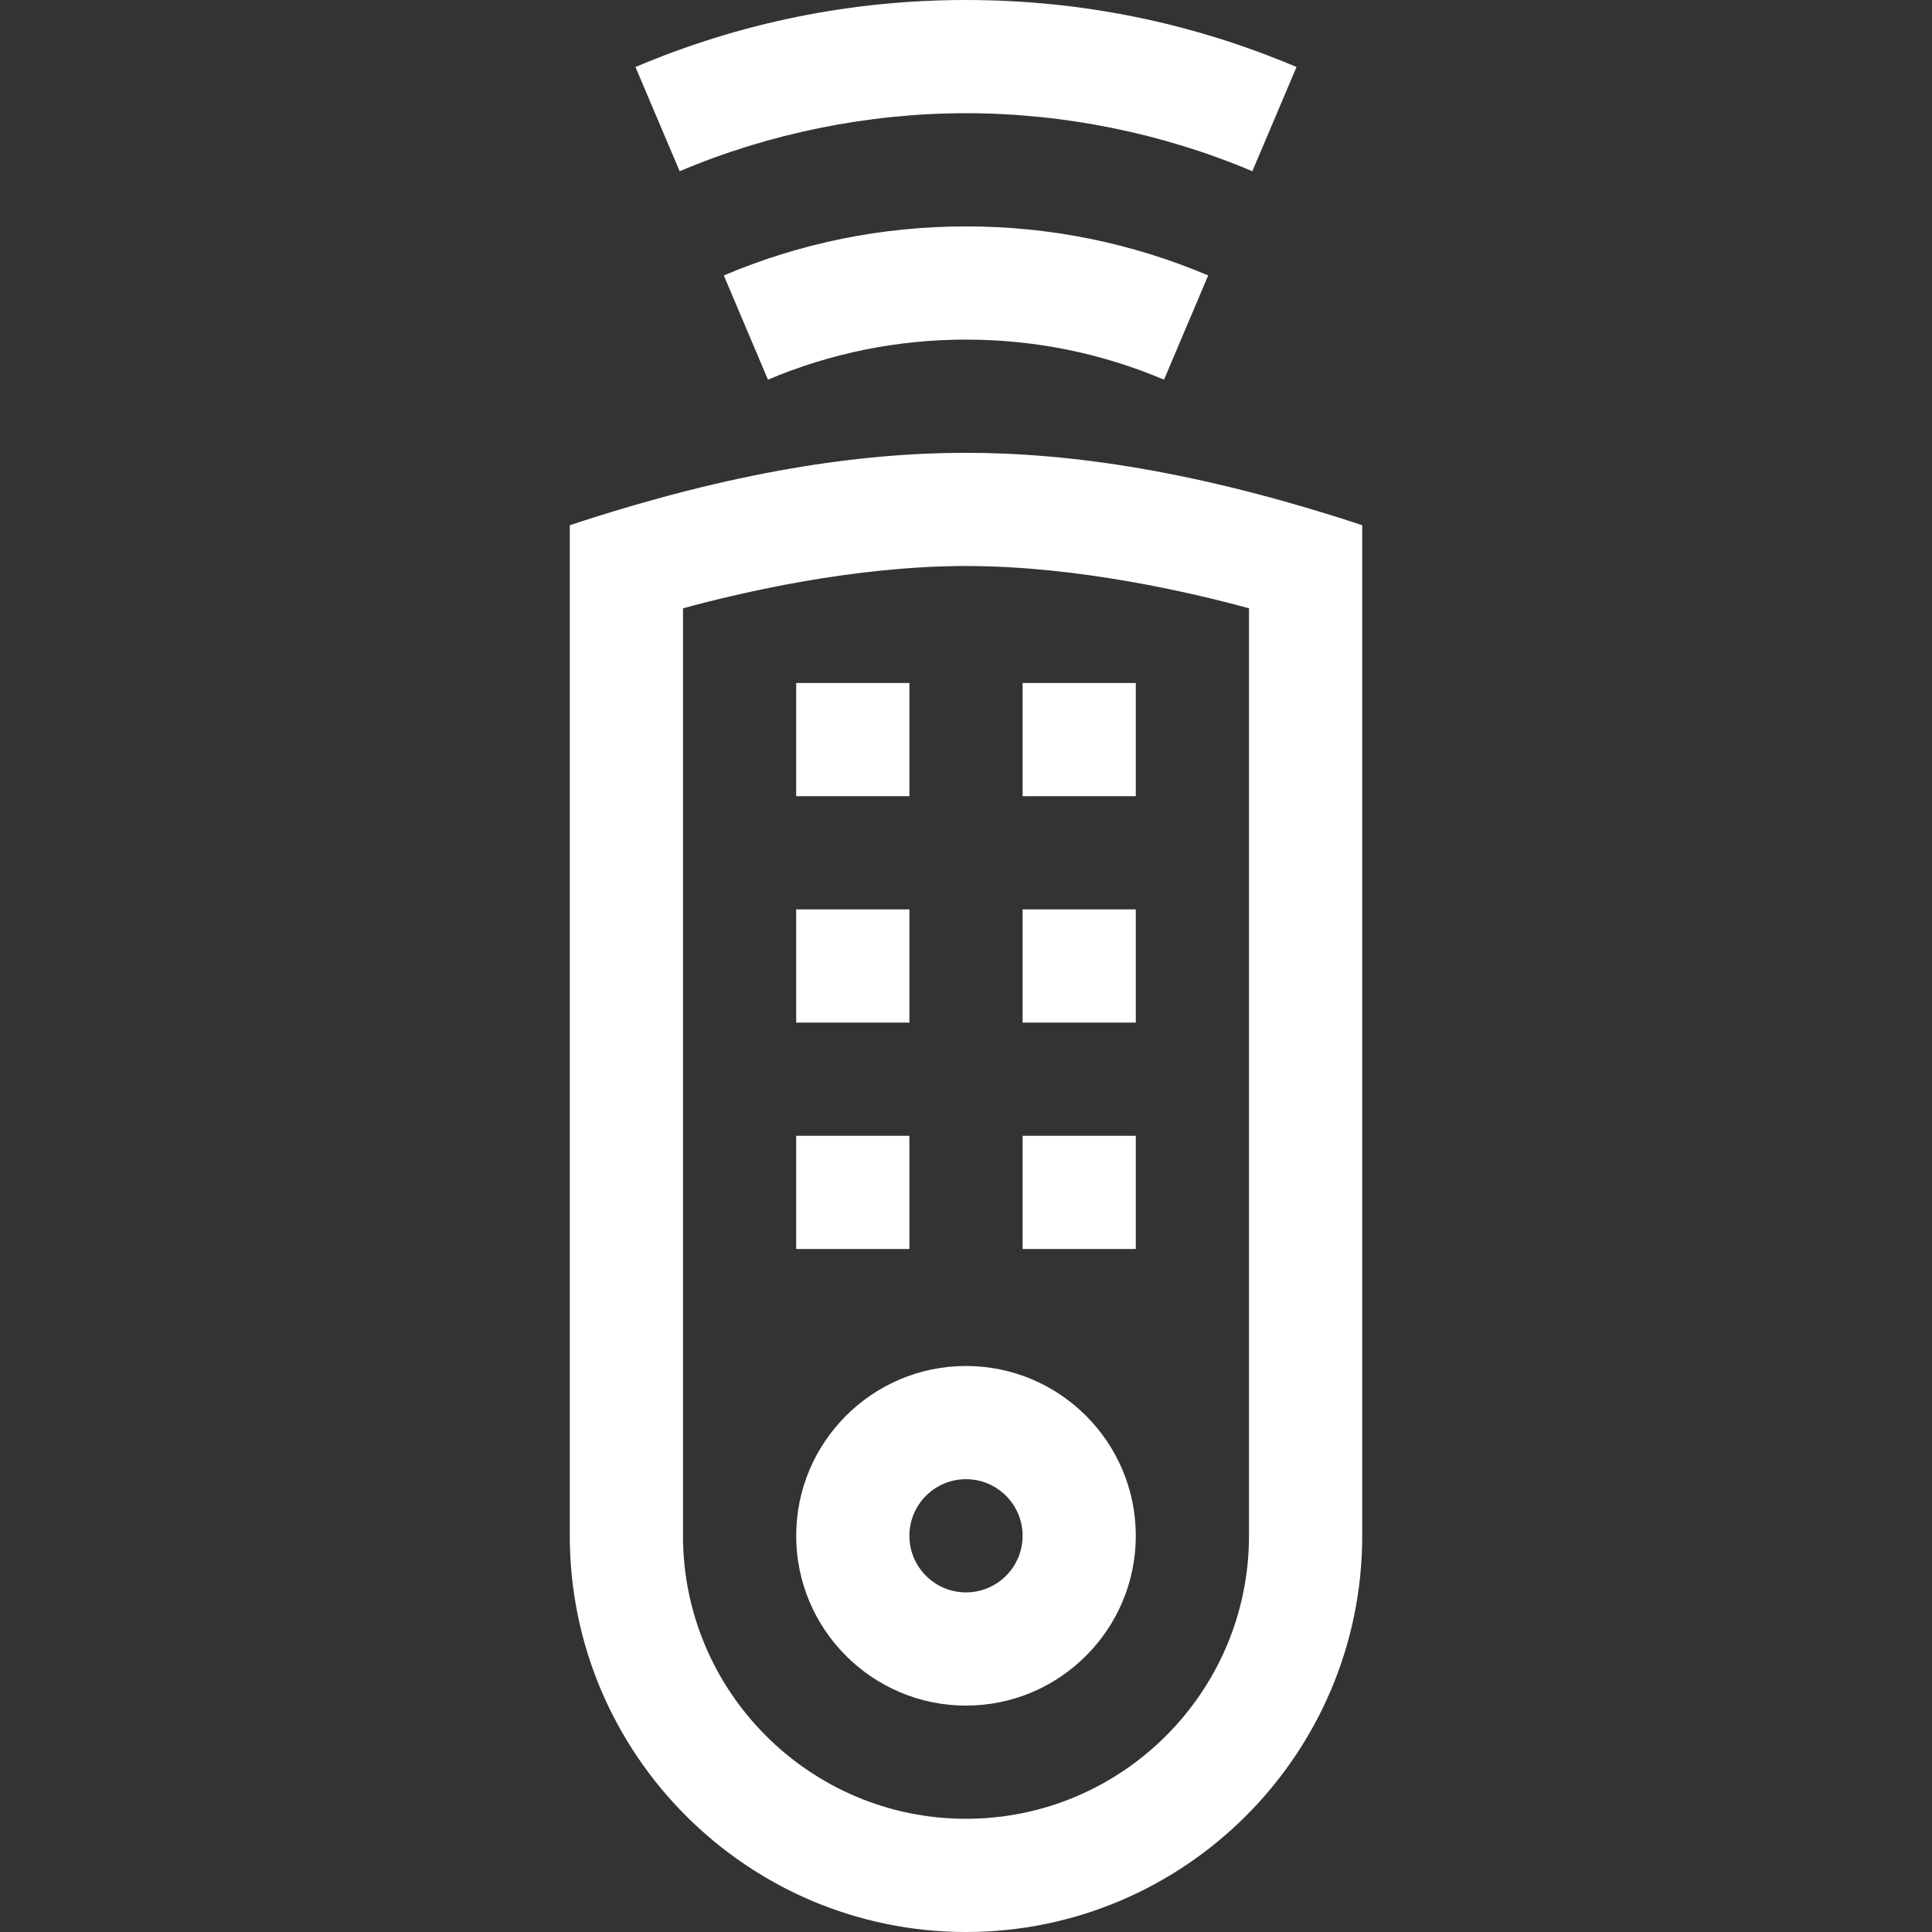 <?xml version="1.0" encoding="utf-8"?>
<svg xmlns="http://www.w3.org/2000/svg" width="114" height="114" viewBox="0 0 114 114" fill="none">
<rect x="0" y="0" width="114" height="114" fill="#333333" stroke="none"/>
<path d="M33.621 30.991V90.621C33.621 103.512 44.109 114 57 114C69.891 114 80.379 103.512 80.379 90.621V30.991C70.713 27.799 63.175 26.719 57 26.719C50.801 26.719 43.317 27.789 33.621 30.991ZM40.301 35.895C43.703 34.964 50.408 33.398 57 33.398C63.592 33.398 70.298 34.964 73.699 35.894V90.621C73.699 99.829 66.208 107.32 57 107.32C47.792 107.32 40.301 99.829 40.301 90.621V35.895Z" fill="white"/>
<path d="M76.503 3.954C70.316 1.33 63.754 0 56.999 0C50.245 0 43.683 1.33 37.496 3.954L40.104 10.104C45.386 7.864 51.228 6.68 56.999 6.68C62.771 6.68 68.613 7.864 73.895 10.104L76.503 3.954Z" fill="white"/>
<path d="M42.709 16.253L45.315 22.403C49.017 20.835 52.949 20.039 56.999 20.039C61.05 20.039 64.981 20.835 68.684 22.403L71.29 16.253C66.758 14.333 61.95 13.359 56.999 13.359C52.048 13.359 47.24 14.333 42.709 16.253Z" fill="white"/>
<path d="M57 100.641C62.525 100.641 67.019 96.146 67.019 90.621C67.019 85.096 62.525 80.602 57 80.602C51.475 80.602 46.98 85.096 46.98 90.621C46.98 96.146 51.475 100.641 57 100.641ZM57 87.281C58.842 87.281 60.34 88.779 60.34 90.621C60.34 92.463 58.842 93.961 57 93.961C55.158 93.961 53.66 92.463 53.66 90.621C53.66 88.779 55.158 87.281 57 87.281Z" fill="white"/>
<path d="M46.98 40.301H53.66V46.98H46.98V40.301Z" fill="white"/>
<path d="M60.34 40.301H67.019V46.98H60.34V40.301Z" fill="white"/>
<path d="M46.98 53.66H53.66V60.34H46.98V53.66Z" fill="white"/>
<path d="M60.34 53.66H67.019V60.34H60.34V53.66Z" fill="white"/>
<path d="M46.98 67.019H53.66V73.699H46.98V67.019Z" fill="white"/>
<path d="M60.34 67.019H67.019V73.699H60.34V67.019Z" fill="white"/>
</svg>